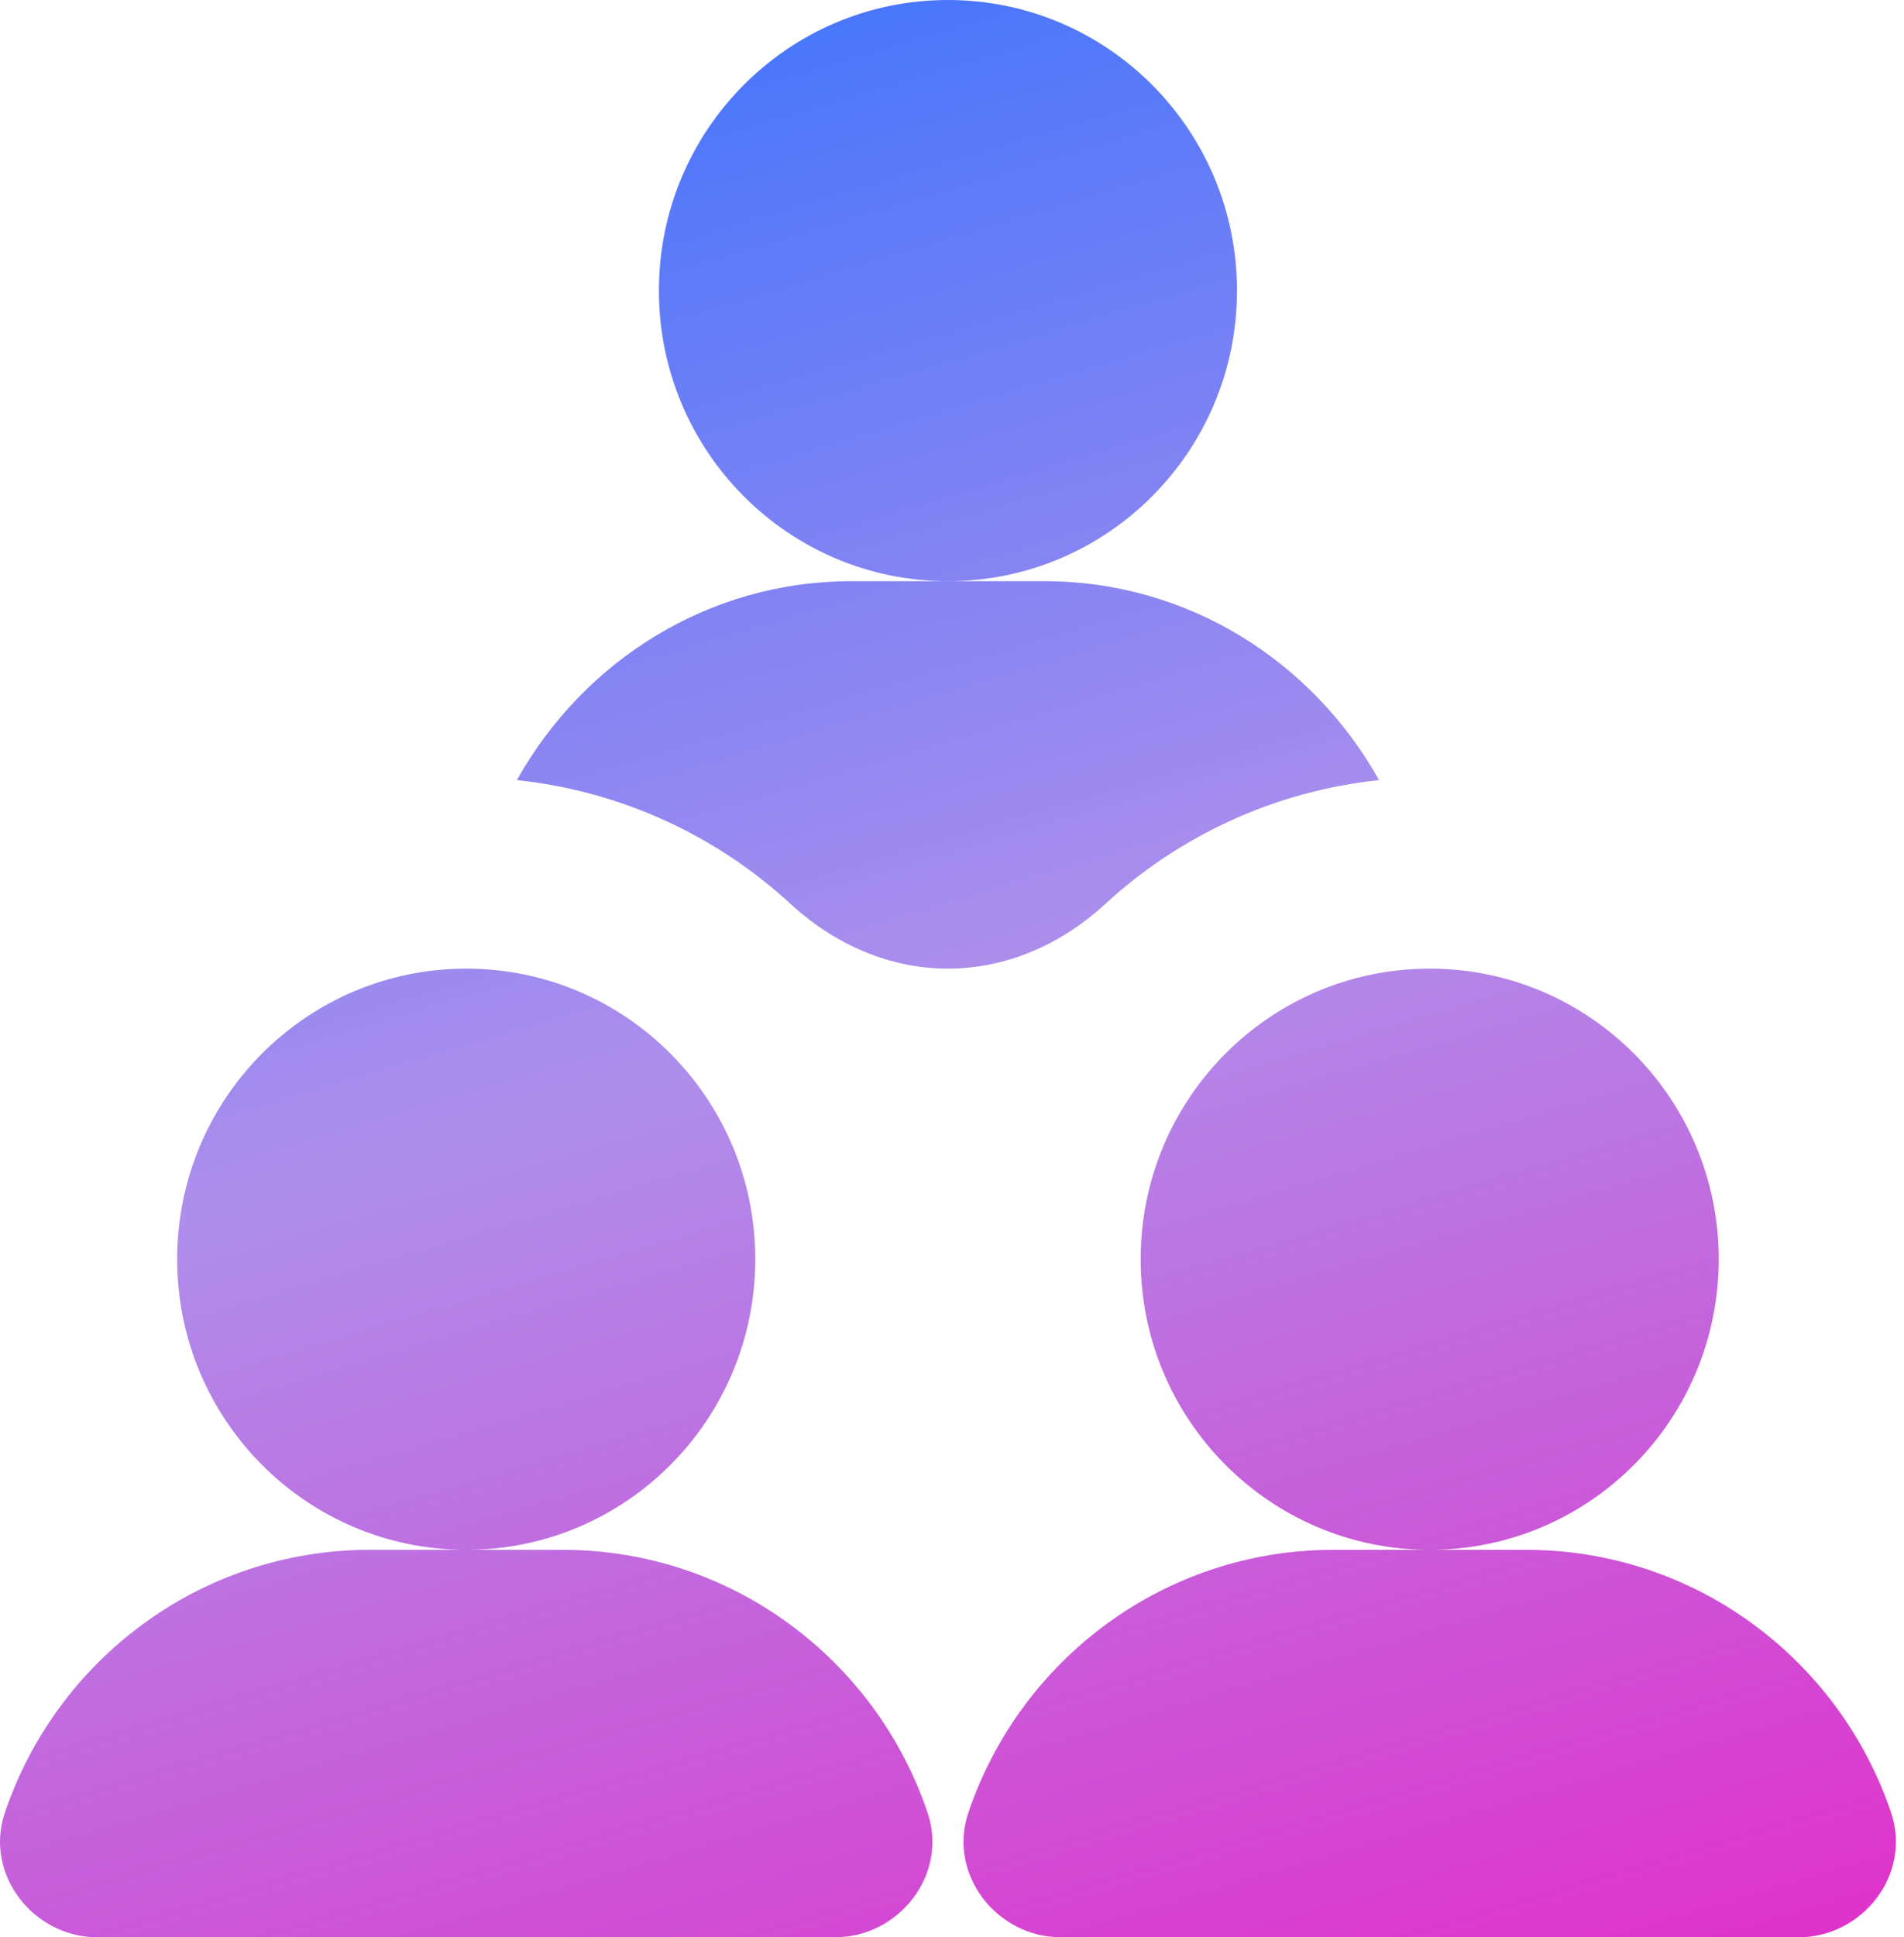 <svg width="59" height="60" viewBox="0 0 59 60" fill="none" xmlns="http://www.w3.org/2000/svg">
<path d="M14.447 48C9.5 48 5.49 43.971 5.49 39C5.49 34.029 9.5 30 14.447 30C19.394 30 23.404 34.029 23.404 39C23.404 43.971 19.394 48 14.447 48ZM53.259 39C53.259 34.029 49.249 30 44.303 30C39.356 30 35.346 34.029 35.346 39C35.346 43.971 39.356 48 44.303 48C49.249 48 53.259 43.971 53.259 39ZM0.149 56.146C-0.492 58.045 1.026 60 3.021 60H25.873C27.868 60 29.386 58.044 28.745 56.146C27.148 51.409 22.687 48 17.433 48H11.461C6.208 48 1.746 51.409 0.149 56.146ZM58.602 56.146C57.004 51.409 52.542 48 47.288 48H41.317C36.063 48 31.602 51.409 30.005 56.146C29.364 58.045 30.882 60 32.877 60H55.729C57.724 60 59.242 58.044 58.602 56.146ZM38.331 9C38.331 4.029 34.322 0 29.375 0C24.428 0 20.418 4.029 20.418 9C20.418 13.971 24.428 18 29.375 18C34.322 18 38.331 13.971 38.331 9ZM16.017 24.16C19.276 24.508 22.213 25.892 24.499 27.997C25.843 29.236 27.55 30 29.375 30C31.199 30 32.906 29.236 34.25 27.997C36.536 25.892 39.473 24.508 42.732 24.16C40.686 20.501 36.834 18 32.36 18H26.389C21.915 18 18.063 20.501 16.017 24.16Z" fill="url(#paint0_linear_11729_8979)"/>
<defs>
<linearGradient id="paint0_linear_11729_8979" x1="55.89" y1="60.48" x2="35.602" y2="-7.992" gradientUnits="userSpaceOnUse">
<stop stop-color="#E031CA"/>
<stop offset="0.503" stop-color="#AE8EEC"/>
<stop offset="1" stop-color="#3772FF"/>
</linearGradient>
</defs>
</svg>
